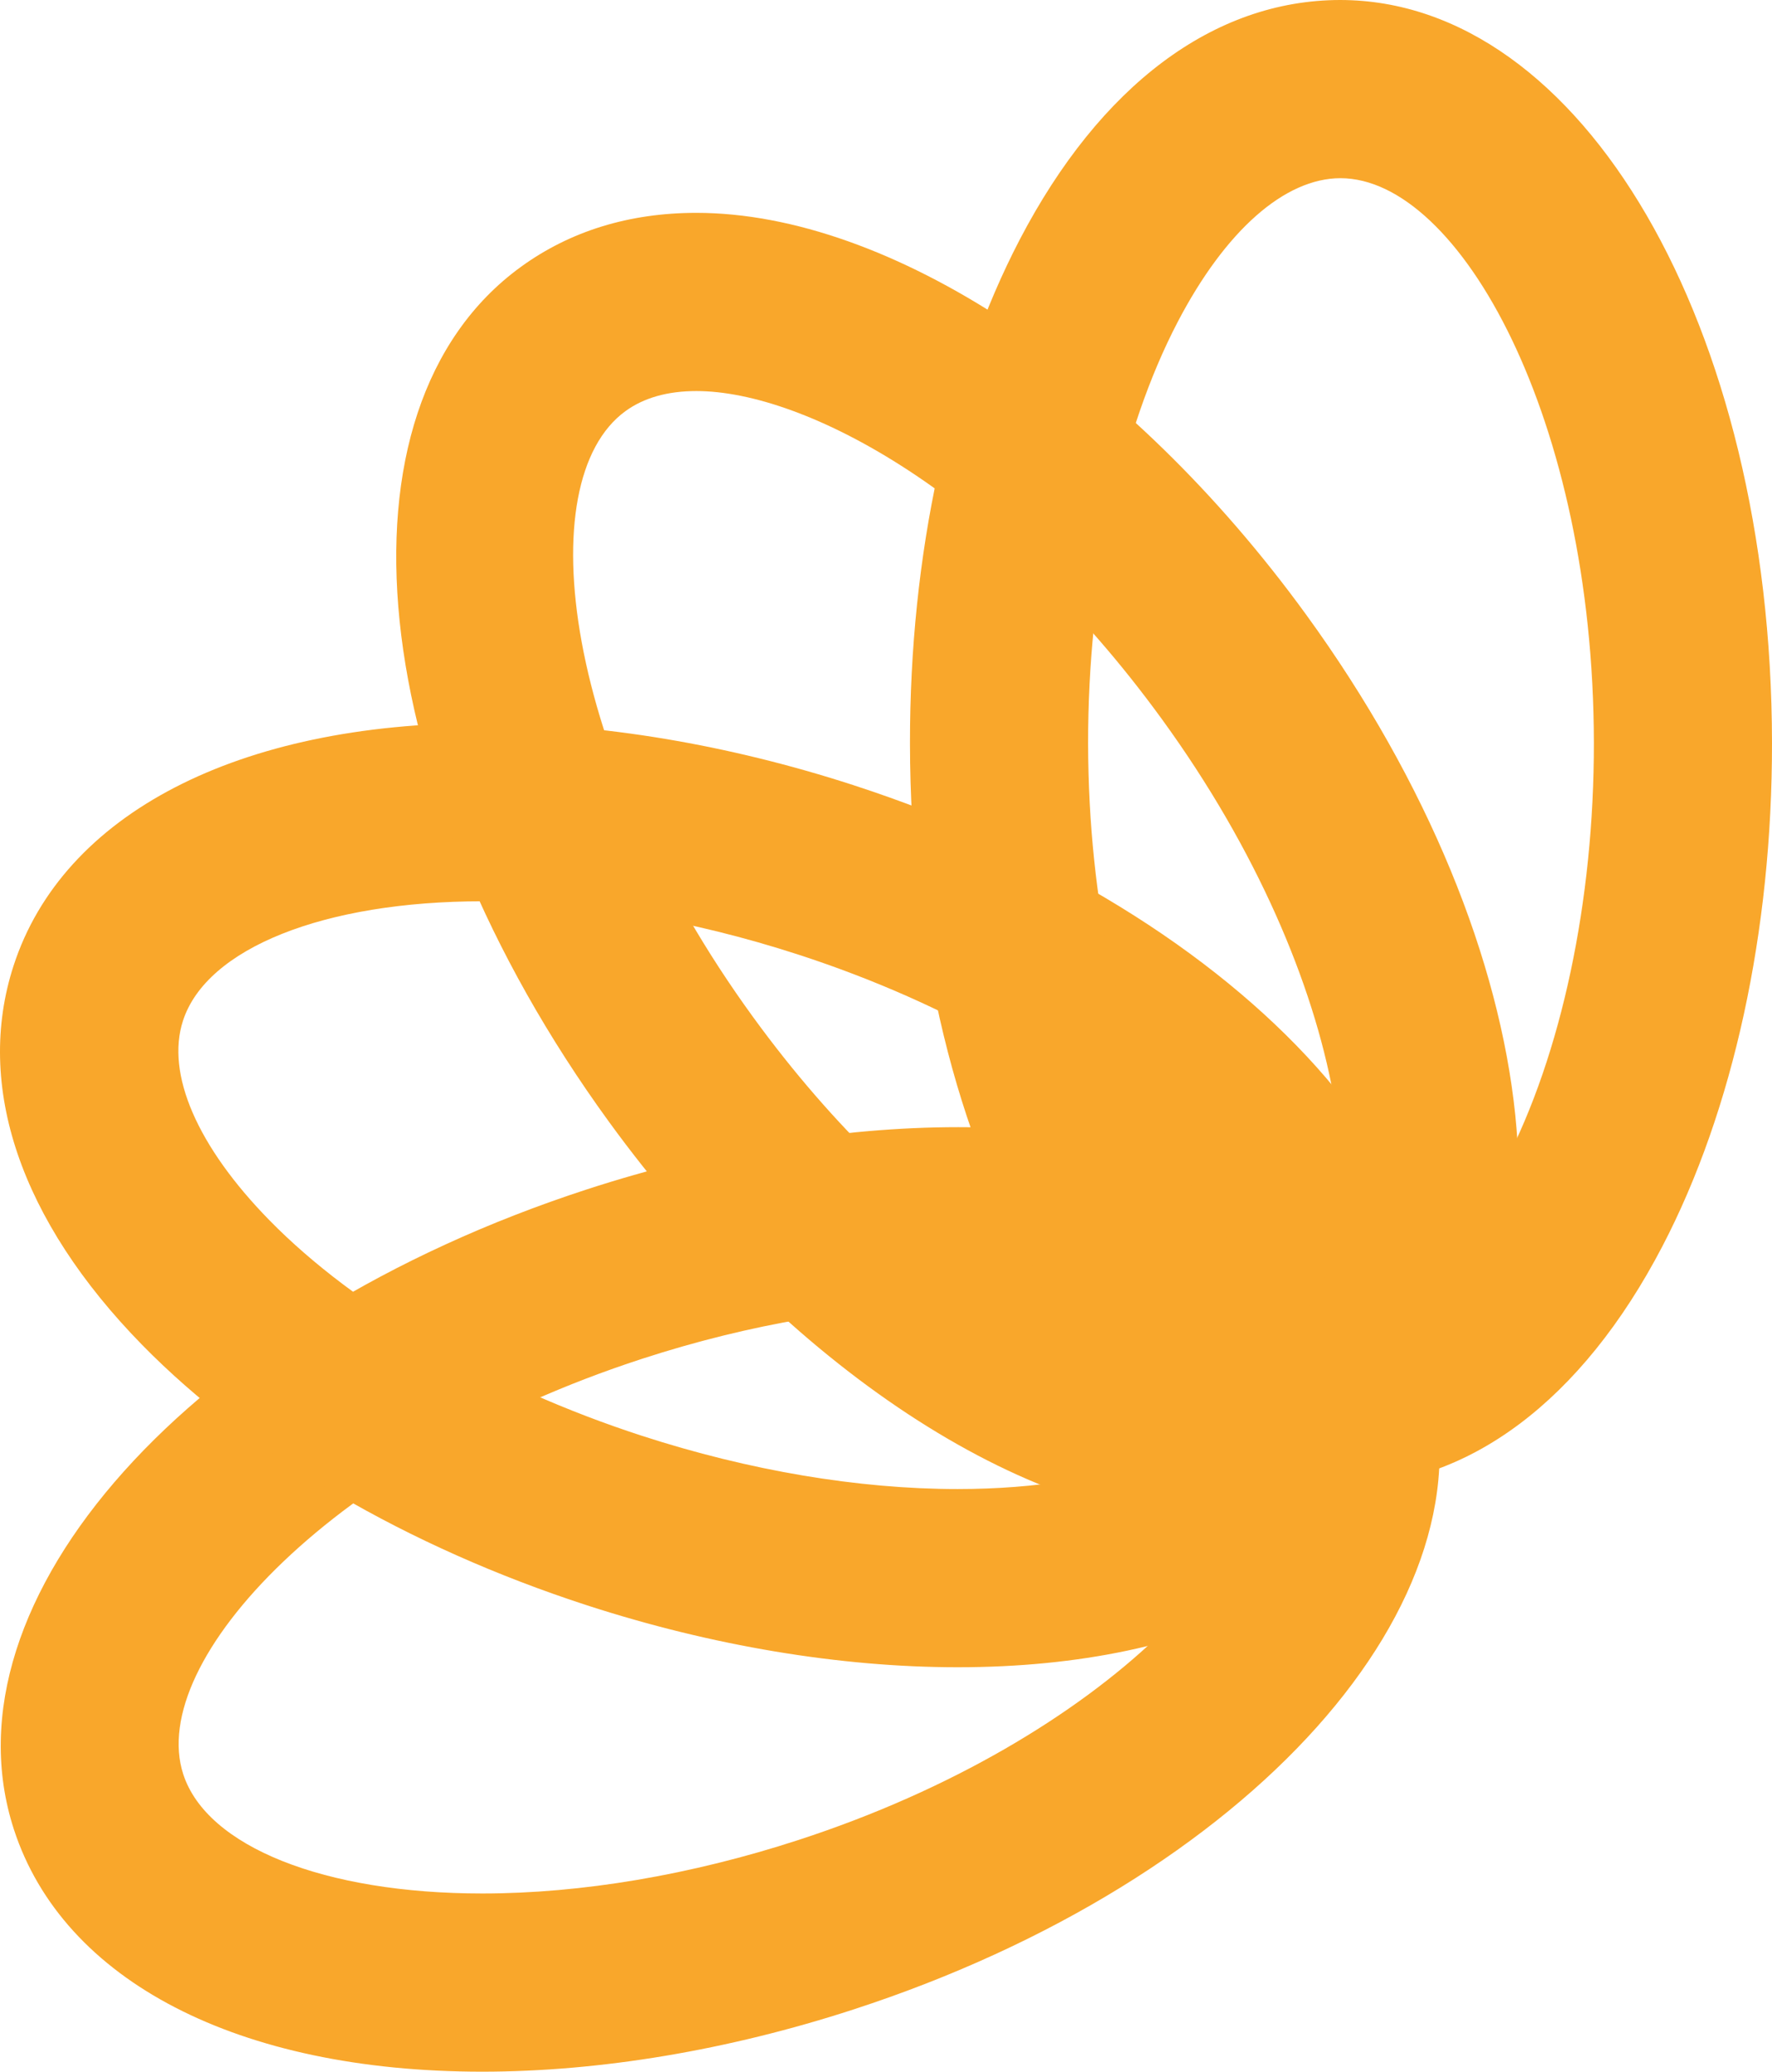 <?xml version="1.0" encoding="UTF-8"?>
<svg width="119.978px" height="140.209px" viewBox="0 0 119.978 140.209" version="1.1" xmlns="http://www.w3.org/2000/svg" xmlns:xlink="http://www.w3.org/1999/xlink">
    <title>Group 2</title>
    <g id="Page-1" stroke="none" stroke-width="1" fill="none" fill-rule="evenodd">
        <g id="Group-2" fill="#F9A72B" fill-rule="nonzero">
            <path d="M64.875,88.345 C58.144,88.345 50.741,89.597 43.464,91.965 C22.656,98.736 9.906,112.392 12.407,120.077 C14.003,124.98 21.948,128.149 32.648,128.149 C32.649,128.149 32.651,128.149 32.651,128.149 C39.38,128.149 46.782,126.897 54.06,124.529 C74.868,117.759 87.617,104.104 85.116,96.417 C83.52,91.514 75.576,88.345 64.875,88.345 Z M32.651,140.209 C32.65,140.209 32.649,140.209 32.648,140.209 C16.135,140.208 4.281,134.078 0.94,123.809 C-4.124,108.248 12.916,89.224 39.731,80.498 C48.198,77.742 56.893,76.285 64.875,76.285 C81.388,76.285 93.242,82.417 96.585,92.686 C101.648,108.247 84.608,127.272 57.791,135.997 C49.324,138.752 40.63,140.209 32.651,140.209 Z" id="Shape-Copy"></path>
            <path d="M32.664,60.998 C21.941,60.998 13.982,64.172 12.388,69.085 C11.223,72.675 13.354,77.594 18.236,82.579 C24.083,88.548 33.279,93.868 43.465,97.174 C50.729,99.531 58.12,100.777 64.838,100.777 C75.561,100.777 83.52,97.603 85.115,92.69 C87.61,85.002 74.849,71.356 54.036,64.601 C46.773,62.244 39.382,60.998 32.664,60.998 Z M64.839,112.837 C64.838,112.837 64.839,112.837 64.838,112.837 C56.871,112.837 48.193,111.387 39.742,108.645 C27.588,104.699 16.891,98.44 9.621,91.017 C1.372,82.595 -1.719,73.484 0.917,65.363 C4.255,55.078 16.123,48.938 32.664,48.938 C40.631,48.938 49.309,50.388 57.76,53.131 C84.582,61.836 101.637,80.848 96.586,96.413 C93.248,106.697 81.379,112.837 64.839,112.837 Z" id="Shape-Copy-2"></path>
            <path d="M90.757,12.06 C86.975,12.065 82.959,15.616 79.732,21.802 C75.869,29.211 73.659,39.602 73.673,50.312 C73.7,72.18 82.756,88.521 90.835,88.522 L90.835,94.551 L90.844,88.522 C94.617,88.517 98.632,84.966 101.859,78.779 C105.723,71.37 107.931,60.979 107.918,50.27 C107.891,28.4 98.836,12.06 90.757,12.06 Z M90.858,100.581 L90.834,100.581 C74.484,100.581 61.647,78.506 61.612,50.327 C61.597,37.549 64.235,25.438 69.039,16.225 C74.491,5.772 82.195,0.011 90.734,0 C107.108,0 119.943,22.074 119.978,50.255 C119.993,63.033 117.357,75.143 112.552,84.356 C107.101,94.809 99.397,100.571 90.858,100.581 Z" id="Shape-Copy-3"></path>
            <path d="M47.148,26.466 C45.203,26.466 43.588,26.923 42.349,27.824 C35.811,32.576 38.112,51.117 50.977,68.816 C62.071,84.079 75.098,91.032 82.507,91.032 L82.508,91.032 C84.451,91.032 86.065,90.575 87.306,89.674 C93.843,84.922 91.542,66.382 78.677,48.682 C67.581,33.418 54.555,26.466 47.148,26.466 Z M82.508,103.092 C82.507,103.092 82.507,103.092 82.505,103.092 C69.429,103.091 53.224,92.42 41.221,75.907 C24.642,53.096 22.022,27.691 35.258,18.069 C38.603,15.639 42.603,14.406 47.148,14.406 C60.223,14.406 76.429,25.077 88.431,41.592 C105.012,64.403 107.632,89.808 94.395,99.429 C91.052,101.86 87.052,103.092 82.508,103.092 Z" id="Shape-Copy-4"></path>
        </g>
    </g>
</svg>